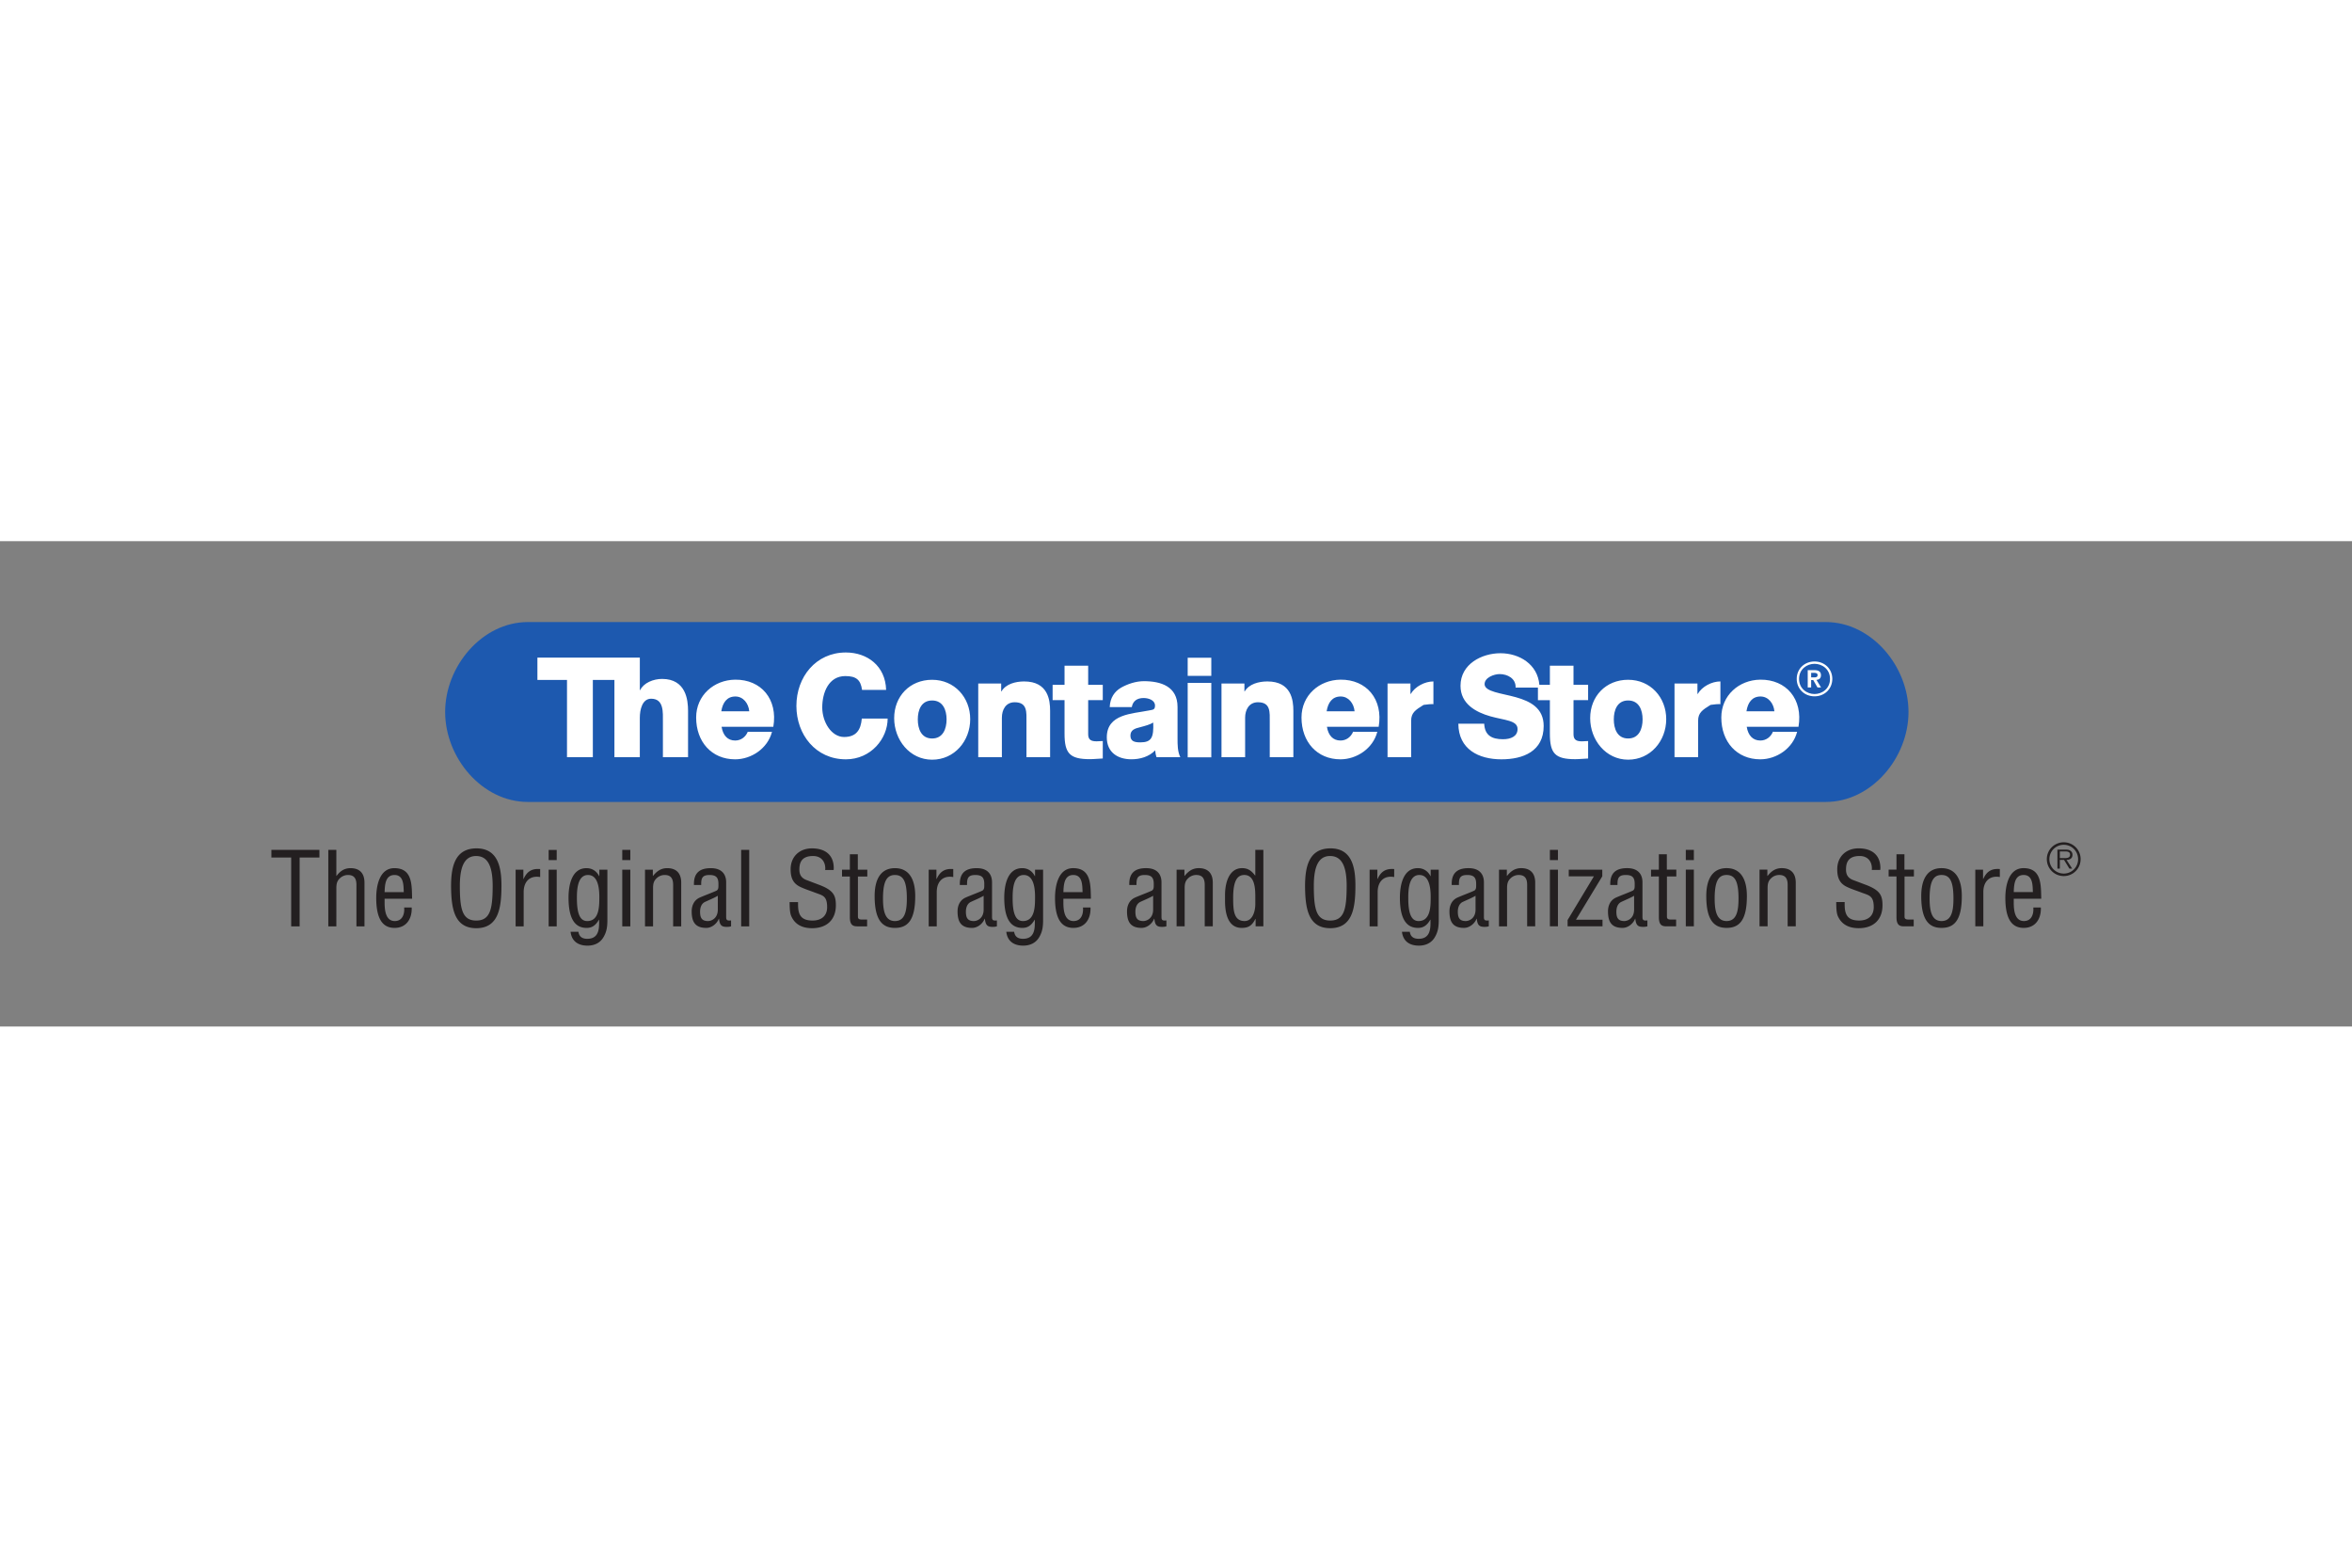 <svg xmlns="http://www.w3.org/2000/svg" height="800" width="1200" version="1.0" viewBox="-48.038 -14.322 416.326 85.93"><rect x="-48.038" y="-14.322" width="416.326" height="85.93" fill="#808080" stroke="none"/><path d="M45.395 31.848c-8.084 0-14.637-7.805-14.637-15.924C30.757 7.808 37.311 0 45.395 0h229.75c8.082 0 14.64 7.808 14.64 15.924 0 8.119-6.558 15.924-14.64 15.924z" fill="#1d59af"/><path d="M69.155 10.066c-1.524 0-3.248.68-3.885 1.989h-.052V6.291H47.089v3.953h5.237V23.93h4.575V10.244h3.819V23.93h4.497v-6.991c0-1.407.422-3.368 1.995-3.368 2.289 0 2.091 2.405 2.091 4.156v6.202h4.451V15.704c0-1.854-.344-5.638-4.6-5.638m35.399 1.943c-.244-1.779-1.039-2.447-2.961-2.447-2.951 0-4.085 2.929-4.085 5.55 0 2.616 1.646 5.236 3.86 5.236 2.144 0 2.97-1.236 3.141-3.26h4.576c0 3.526-2.941 7.214-7.396 7.214-5.312 0-8.755-4.349-8.755-9.461s3.442-9.456 8.755-9.456c3.79 0 7.004 2.373 7.126 6.625zm12.403 8.605c1.94 0 2.558-1.746 2.558-3.379 0-1.626-.618-3.351-2.558-3.351-1.946 0-2.535 1.725-2.535 3.351 0 1.633.589 3.379 2.535 3.379m0-10.393c3.959 0 6.741 3.119 6.741 6.971 0 3.856-2.783 7.175-6.741 7.175-3.964 0-6.718-3.499-6.718-7.354 0-3.854 2.754-6.793 6.718-6.793m8.163.662h4.06v1.396h.052c.757-1.312 2.484-1.765 4.009-1.765 4.256 0 4.6 3.335 4.6 5.189v8.226h-4.184V17.728c0-1.751.198-3.53-2.091-3.53-1.576 0-2.261 1.334-2.261 2.74v6.992h-4.185zm22.044 2.942H144.58v6.054c0 1.014.589 1.236 1.499 1.236.347 0 .715-.05 1.085-.05v3.089c-.762.025-1.526.121-2.29.121-3.567 0-4.479-1.036-4.479-4.521v-5.929h-2.111v-2.717h2.111V7.727h4.185v3.382h2.584zm6.642 7.476c1.992 0 2.389-.866 2.289-3.51-.588.369-1.401.58-2.311.825-.938.224-1.725.482-1.725 1.495 0 1.041.81 1.19 1.748 1.19m-5.414-6.242c.075-1.679.861-2.764 1.994-3.433 1.13-.641 2.606-1.159 4.06-1.159 3.025 0 5.952.936 5.952 4.567v5.607c0 1.089 0 2.274.491 3.286h-4.205c-.151-.398-.199-.789-.247-1.209-1.084 1.136-2.684 1.581-4.207 1.581-2.434 0-4.353-1.239-4.353-3.881 0-4.174 4.524-4.168 7.431-4.759.714-.15 1.101-.083 1.101-.874 0-.961-1.153-1.334-2.015-1.334-1.153 0-1.894.521-2.094 1.605zm17.982-5.533h-4.181V6.313h4.181zm-4.181 1.246h4.181v13.178h-4.181zm5.984.111h4.059v1.396h.049c.767-1.312 2.486-1.765 4.016-1.765 4.251 0 4.598 3.335 4.598 5.189v8.226h-4.18V17.728c0-1.751.195-3.53-2.091-3.53-1.575 0-2.268 1.334-2.268 2.74v6.992h-4.183zm35.77 3.785c-1.454.896-2.199 1.399-2.199 2.809v6.451h-4.178v-13.045h4.056v1.844h.049c.766-1.308 2.489-2.214 4.014-2.214v4.041s-.066-.114-1.742.114m29.125-.843v-2.717h-2.586V7.727h-4.181v3.382h-1.86c-.306-3.641-3.549-5.59-6.893-5.59-3.299 0-7.067 1.911-7.067 5.764 0 3.235 2.766 4.688 5.276 5.401 2.534.718 4.822.7 4.822 2.255 0 1.311-1.209 1.805-2.585 1.805-1.942 0-3.223-.667-3.317-2.745h-4.579c.028 4.522 3.592 6.303 7.624 6.303 3.862 0 7.479-1.434 7.479-5.904 0-3.188-2.384-4.374-4.914-5.091-2.565-.716-5.543-.961-5.543-2.32 0-1.165 1.677-1.778 2.66-1.778 1.404 0 2.904.787 2.828 2.395h3.953v2.223h2.116v5.929c0 3.485.907 4.521 4.478 4.521.761 0 1.524-.096 2.29-.121v-3.089c-.372 0-.743.05-1.086.05-.909 0-1.5-.223-1.5-1.236v-6.054zm7.084 6.788c1.946 0 2.56-1.746 2.56-3.379 0-1.626-.614-3.351-2.56-3.351-1.94 0-2.536 1.725-2.536 3.351 0 1.633.596 3.379 2.536 3.379m0-10.393c3.96 0 6.742 3.119 6.742 6.971 0 3.856-2.783 7.175-6.742 7.175-3.958 0-6.718-3.499-6.718-7.354 0-3.854 2.76-6.793 6.718-6.793m14.59 4.447c-1.452.896-2.201 1.399-2.201 2.809v6.451h-4.178v-13.045h4.058v1.844h.052c.76-1.308 2.485-2.214 4.013-2.214v4.041s-.064-.114-1.744.114m15.252-4.606c0 1.762 1.355 3.091 3.151 3.091 1.798 0 3.15-1.329 3.15-3.091 0-1.754-1.353-3.078-3.15-3.078-1.796 0-3.151 1.324-3.151 3.078m.414 0c0-1.735 1.409-2.667 2.737-2.667 1.33 0 2.744.932 2.744 2.667 0 1.744-1.414 2.683-2.744 2.683-1.329 0-2.737-.939-2.737-2.683" fill="#fff"/><path d="M272.552 9.797h.54c.343 0 .6-.054.6-.429 0-.328-.354-.38-.632-.38h-.507zm-.606-1.285h1.154c.765 0 1.191.244 1.191.909 0 .564-.349.782-.795.82l.811 1.339h-.632l-.748-1.31h-.375v1.31h-.606zm-80.21 7.285c-.126-1.383-1.059-2.62-2.462-2.62-1.476 0-2.237 1.06-2.485 2.62zm-4.896 2.748c.25 1.526 1.067 2.428 2.405 2.428 1.008 0 1.833-.61 2.228-1.55l4.285.007c-.761 2.967-3.669 4.872-6.522 4.872-4.155 0-6.896-3.105-6.896-7.402 0-3.928 3.136-6.656 6.897-6.701 4.606-.051 7.594 3.462 6.764 8.346zm79.206-2.748c-.124-1.383-1.058-2.62-2.459-2.62-1.478 0-2.243 1.06-2.486 2.62zm-4.897 2.748c.251 1.526 1.067 2.428 2.411 2.428 1.006 0 1.833-.61 2.226-1.55l4.284.007c-.765 2.967-3.669 4.872-6.521 4.872-4.161 0-6.899-3.105-6.899-7.402 0-3.928 3.135-6.656 6.899-6.701 4.607-.051 7.595 3.462 6.763 8.346zM84.587 15.798c-.124-1.383-1.054-2.62-2.459-2.62-1.475 0-2.244 1.06-2.49 2.62zm-4.897 2.748c.249 1.526 1.066 2.428 2.405 2.428 1.012 0 1.836-.61 2.23-1.55l4.287.007c-.766 2.967-3.67 4.872-6.525 4.872-4.157 0-6.899-3.105-6.899-7.402 0-3.928 3.143-6.656 6.901-6.701 4.603-.051 7.594 3.462 6.759 8.346z" fill="#fff"/><path d="M0 40.339h8.502v1.354h-3.5v12.181H3.505V41.692H0zm11.5 13.535h-1.425v-13.535h1.425v4.601h.035c.647-.861 1.393-1.369 2.471-1.369 1.504 0 2.471.792 2.471 2.564v7.739H15.054v-7.344c0-1.044-.34-1.749-1.496-1.749-.521 0-1.031.199-1.406.559-.579.521-.651 1.1-.651 1.823zm13.338-3.335v.234c0 1.856-1.009 3.375-3.031 3.375-1.896 0-3.25-1.265-3.25-5.308 0-2.111.561-5.269 3.211-5.269 3.254 0 3.07 3.067 3.143 5.411h-4.871v.634c0 1.264.126 3.32 1.804 3.32 1.244 0 1.675-1.044 1.675-2.09 0-.094-.019-.199-.019-.307zM23.432 47.812c-.051-1.174.021-3.031-1.641-3.031-1.665 0-1.698 1.839-1.751 3.031zm12.87-7.745c3.88 0 4.423 3.518 4.423 6.589v.163c-.019 3.756-.507 7.381-4.463 7.381-3.947 0-4.418-3.625-4.457-7.381 0-3.105.47-6.751 4.497-6.751m2.868 6.661c0-2.96-.594-5.308-2.94-5.308-2.274 0-2.87 2.348-2.87 5.308v.125c.018 3.919.416 5.994 2.902 5.994 2.491 0 2.889-2.075 2.908-5.994zm5.434-1.243h.036c.541-1.196 1.298-1.771 2.545-1.771.126 0 .253 0 .394.018v1.41c-.214-.037-.412-.056-.596-.056-1.479 0-2.325 1.081-2.325 2.706v6.081h-1.425v-10.035h1.371zm4.476-5.147h1.425v1.804h-1.425zm0 3.5h1.425v10.035h-1.425zm8.97-0h1.427v8.83c0 1.226-.092 2.161-.759 3.229-.632.994-1.659 1.39-2.757 1.39-1.613 0-2.806-.74-3.001-2.458h1.389c.129.902.705 1.248 1.571 1.248 2.002 0 2.094-1.712 2.094-2.889v-.486h-.036c-.596 1.028-1.244 1.446-2.166 1.446-1.894 0-3.214-1.321-3.214-5.364 0-2.111.522-5.214 3.179-5.214.921 0 1.75.45 2.237 1.409h.036zm-3.97 5.021c0 2.451.412 4.077 1.823 4.077 2.132 0 2.147-2.6 2.147-4.224v-.072c0-1.985-.415-3.86-2.004-3.86-1.897 0-1.966 2.726-1.966 4.079m8.03-8.521h1.427v1.804h-1.427zm0 3.5h1.427v10.035h-1.427zm5.413 1.101h.039c.685-.861 1.429-1.369 2.507-1.369 1.502 0 2.476.792 2.476 2.564v7.739h-1.429v-7.344c0-1.044-.344-1.749-1.498-1.749-.524 0-1.03.199-1.406.559-.579.521-.651 1.1-.651 1.823v6.711h-1.424v-10.035h1.385zm13.846 8.934c-.107.021-.216.04-.325.075-.144 0-.268.019-.398.019-.919 0-1.28-.239-1.406-1.446h-.037c-.339.885-1.261 1.626-2.219 1.626-2.004 0-2.586-1.121-2.586-2.944 0-.378.059-1.823 1.448-2.435.814-.362 2.835-1.119 3.019-1.262.251-.201.268-.491.268-.868v-.287c0-1.14-.434-1.57-1.587-1.57-1.248 0-1.464.541-1.464 1.621v.147h-1.284v-.199c0-1.933 1.03-2.78 2.98-2.78 2.547 0 2.724 1.821 2.724 2.489v6.156c0 .235.02.486.255.591.111.02.201.04.306.04.11 0 .217-.02.307-.02zm-2.345-5.414c-.706.415-1.499.725-2.257 1.083-.669.309-.882 1.05-.882 1.735 0 1.009.25 1.659 1.407 1.659.539 0 1.732-.415 1.732-2.04zm4.132-8.121h1.426v13.535h-1.426zm14.87 3.554c0-.086.022-.179.022-.253 0-1.279-.759-2.22-2.166-2.22-2.186 0-2.421 1.374-2.421 2.419 0 .943.415 1.52 1.284 1.844l2.146.812c2.564.956 3.03 1.859 3.03 3.643 0 2.565-1.605 4.062-4.205 4.062-1.331 0-2.925-.379-3.697-2.149-.289-.667-.271-1.749-.289-2.473h1.496v.416c0 1.768.47 2.853 2.565 2.853 1.516 0 2.583-.777 2.583-2.365 0-2.059-.833-2.076-2.205-2.601-.738-.286-1.931-.667-2.654-1.046-1.28-.647-1.603-1.73-1.603-3.066 0-2.236 1.566-3.701 3.769-3.701 2.368 0 3.864 1.174 3.864 3.504 0 .109-.018.216-.018.321zm5.779-.054h1.68v1.21h-1.661v7.095c0 .269.074.525.667.525h.96v1.205h-1.701c-.777 0-1.353-.195-1.353-1.641v-7.184h-1.389v-1.21h1.389V41.114h1.407zm6.568 10.309c-2.164 0-3.59-1.301-3.59-5.634 0-3.029 1.121-4.942 3.59-4.942 2.474 0 3.594 1.914 3.594 4.942 0 4.354-1.391 5.634-3.594 5.634m0-9.366c-1.459 0-2.11 1.153-2.11 4.188 0 2.362.454 3.967 2.11 3.967 1.7 0 2.111-1.605 2.111-3.967 0-3.035-.61-4.188-2.111-4.188m7.348.704h.036c.542-1.196 1.301-1.771 2.545-1.771.126 0 .254 0 .399.018v1.41c-.215-.037-.415-.056-.595-.056-1.482 0-2.329 1.081-2.329 2.706v6.081h-1.426v-10.035h1.37zm10.702 8.388c-.105.021-.212.04-.321.075-.145 0-.27.019-.399.019-.917 0-1.282-.239-1.409-1.446h-.036c-.344.885-1.259 1.626-2.221 1.626-2.001 0-2.578-1.121-2.578-2.944 0-.378.054-1.823 1.442-2.435.812-.362 2.835-1.119 3.013-1.262.256-.201.274-.491.274-.868v-.287c0-1.14-.434-1.57-1.59-1.57-1.244 0-1.461.541-1.461 1.621v.147h-1.279v-.199c0-1.933 1.026-2.78 2.978-2.78 2.546 0 2.724 1.821 2.724 2.489v6.156c0 .235.018.486.254.591.107.02.198.04.302.04.111 0 .22-.02.307-.02zm-2.346-5.414c-.701.415-1.498.725-2.254 1.083-.669.309-.886 1.05-.886 1.735 0 1.009.255 1.659 1.411 1.659.539 0 1.729-.415 1.729-2.04zm9.099-4.622h1.425v8.83c0 1.226-.091 2.161-.755 3.229-.637.994-1.664 1.39-2.766 1.39-1.605 0-2.795-.74-2.996-2.458h1.391c.13.902.705 1.248 1.573 1.248 2.004 0 2.09-1.712 2.09-2.889v-.486h-.034c-.595 1.028-1.242 1.446-2.165 1.446-1.895 0-3.214-1.321-3.214-5.364 0-2.111.521-5.214 3.178-5.214.92 0 1.751.45 2.235 1.409h.039zm-3.969 5.021c0 2.451.415 4.077 1.823 4.077 2.129 0 2.146-2.6 2.146-4.224v-.072c0-1.985-.415-3.86-2.006-3.86-1.895 0-1.962 2.726-1.962 4.079m13.786 1.679v.234c0 1.856-1.009 3.375-3.033 3.375-1.895 0-3.249-1.265-3.249-5.308 0-2.111.562-5.269 3.215-5.269 3.248 0 3.066 3.067 3.139 5.411h-4.874v.634c0 1.264.126 3.32 1.806 3.32 1.246 0 1.679-1.044 1.679-2.09 0-.094-.018-.199-.018-.307zm-1.406-2.726c-.055-1.174.018-3.031-1.641-3.031-1.66 0-1.699 1.839-1.754 3.031zm14.839 6.061c-.11.021-.219.04-.324.075-.146 0-.274.019-.4.019-.922 0-1.284-.239-1.407-1.446h-.039c-.34.885-1.262 1.626-2.22 1.626-2.002 0-2.581-1.121-2.581-2.944 0-.378.055-1.823 1.446-2.435.81-.362 2.834-1.119 3.015-1.262.25-.201.27-.491.27-.868v-.287c0-1.14-.436-1.57-1.59-1.57-1.244 0-1.464.541-1.464 1.621v.147h-1.278v-.199c0-1.933 1.026-2.78 2.976-2.78 2.545 0 2.726 1.821 2.726 2.489v6.156c0 .235.015.486.253.591.109.02.2.04.305.04.111 0 .216-.02.311-.02zm-2.348-5.414c-.705.415-1.501.725-2.26 1.083-.665.309-.882 1.05-.882 1.735 0 1.009.254 1.659 1.407 1.659.541 0 1.735-.415 1.735-2.04zm5.539-3.52h.04c.682-.861 1.424-1.369 2.505-1.369 1.496 0 2.474.792 2.474 2.564v7.739h-1.427v-7.344c0-1.044-.344-1.749-1.499-1.749-.524 0-1.028.199-1.405.559-.581.521-.647 1.1-.647 1.823v6.711h-1.429v-10.035h1.389zm12.546-4.601h1.425v13.535h-1.371v-1.316h-.037c-.613 1.192-1.225 1.59-2.438 1.59-2.783 0-2.94-3.414-2.94-4.839v-.902c0-2.744.976-4.836 3.015-4.836 1.028 0 1.641.434 2.308 1.299h.039zm0 8.356c0-1.371-.039-3.914-1.95-3.914-1.19 0-1.97.935-1.97 4.024 0 2.164.074 4.131 2.025 4.131 1.482 0 1.895-1.856 1.895-2.996zm13.301-8.628c3.882 0 4.419 3.518 4.419 6.589v.163c-.015 3.756-.502 7.381-4.459 7.381-3.947 0-4.421-3.625-4.455-7.381 0-3.105.468-6.751 4.495-6.751m2.871 6.661c0-2.96-.596-5.308-2.944-5.308-2.272 0-2.87 2.348-2.87 5.308v.125c.018 3.919.416 5.994 2.902 5.994 2.495 0 2.889-2.075 2.911-5.994zm5.434-1.243h.035c.54-1.196 1.298-1.771 2.545-1.771.128 0 .251 0 .399.018v1.41c-.217-.037-.419-.056-.599-.056-1.479 0-2.326 1.081-2.326 2.706v6.081h-1.425v-10.035h1.371zm9.437-1.647h1.427v8.83c0 1.226-.094 2.161-.756 3.229-.632.994-1.661 1.39-2.761 1.39-1.606 0-2.799-.74-2.995-2.458h1.389c.122.902.701 1.248 1.566 1.248 2.005 0 2.096-1.712 2.096-2.889v-.486h-.035c-.598 1.028-1.245 1.446-2.171 1.446-1.89 0-3.209-1.321-3.209-5.364 0-2.111.524-5.214 3.178-5.214.919 0 1.75.45 2.237 1.409h.034zm-3.967 5.021c0 2.451.416 4.077 1.82 4.077 2.129 0 2.147-2.6 2.147-4.224v-.072c0-1.985-.412-3.86-2.004-3.86-1.895 0-1.964 2.726-1.964 4.079m14.255 5.014c-.107.021-.216.04-.323.075-.145 0-.273.019-.4.019-.915 0-1.281-.239-1.406-1.446h-.034c-.343.885-1.268 1.626-2.225 1.626-1.998 0-2.576-1.121-2.576-2.944 0-.378.052-1.823 1.442-2.435.811-.362 2.833-1.119 3.016-1.262.246-.201.269-.491.269-.868v-.287c0-1.14-.435-1.57-1.589-1.57-1.246 0-1.462.541-1.462 1.621v.147h-1.28v-.199c0-1.933 1.028-2.78 2.975-2.78 2.547 0 2.729 1.821 2.729 2.489v6.156c0 .235.014.486.249.591.113.02.199.04.307.04.109 0 .221-.02.307-.02zm-2.346-5.414c-.703.415-1.495.725-2.251 1.083-.671.309-.886 1.05-.886 1.735 0 1.009.254 1.659 1.41 1.659.536 0 1.728-.415 1.728-2.04zm5.542-3.52h.036c.682-.861 1.425-1.369 2.51-1.369 1.495 0 2.471.792 2.471 2.564v7.739h-1.424v-7.344c0-1.044-.346-1.749-1.5-1.749a2.044 2.044 0 00-1.406.559c-.579.521-.651 1.1-.651 1.823v6.711h-1.427v-10.035h1.391zm7.617-4.601h1.425v1.804h-1.425zm0 3.5h1.425v10.035h-1.425zm3.137 10.035v-1.117l4.659-7.741h-4.456v-1.176h5.936v1.176l-4.657 7.688h4.696v1.171zm14.121 0c-.115.021-.223.04-.331.075-.144 0-.268.019-.393.019-.921 0-1.286-.239-1.41-1.446h-.036c-.344.885-1.26 1.626-2.223 1.626-2 0-2.578-1.121-2.578-2.944 0-.378.055-1.823 1.444-2.435.812-.362 2.833-1.119 3.013-1.262.253-.201.268-.491.268-.868v-.287c0-1.14-.427-1.57-1.584-1.57-1.246 0-1.462.541-1.462 1.621v.147h-1.281v-.199c0-1.933 1.026-2.78 2.978-2.78 2.547 0 2.725 1.821 2.725 2.489v6.156c0 .235.019.486.251.591.111.02.196.04.309.04.11 0 .215-.02.311-.02zm-2.35-5.414c-.705.415-1.498.725-2.256 1.083-.669.309-.882 1.05-.882 1.735 0 1.009.25 1.659 1.405 1.659.545 0 1.734-.415 1.734-2.04zm5.795-4.622h1.677v1.21h-1.66v7.095c0 .269.066.525.665.525h.96v1.205h-1.695c-.779 0-1.357-.195-1.357-1.641v-7.184H244.21v-1.21h1.387V41.114h1.41zm3.357-3.5h1.425v1.804h-1.425zm0 3.5h1.425v10.035h-1.425zm7.218 10.309c-2.171 0-3.595-1.301-3.595-5.634 0-3.029 1.123-4.942 3.595-4.942s3.594 1.914 3.594 4.942c0 4.354-1.391 5.634-3.594 5.634m0-9.366c-1.461 0-2.111 1.153-2.111 4.188 0 2.362.449 3.967 2.111 3.967 1.695 0 2.112-1.605 2.112-3.967 0-3.035-.611-4.188-2.112-4.188m7.219.159h.043c.682-.861 1.42-1.369 2.506-1.369 1.494 0 2.476.792 2.476 2.564v7.739h-1.434v-7.344c0-1.044-.345-1.749-1.494-1.749-.524 0-1.029.199-1.407.559-.58.521-.647 1.1-.647 1.823v6.711h-1.429v-10.035h1.386zm18.486-1.047c0-.086.016-.179.016-.253 0-1.279-.759-2.22-2.167-2.22-2.184 0-2.415 1.374-2.415 2.419 0 .943.412 1.52 1.279 1.844l2.149.812c2.561.956 3.03 1.859 3.03 3.643 0 2.565-1.604 4.062-4.204 4.062-1.339 0-2.924-.379-3.705-2.149-.282-.667-.268-1.749-.282-2.473h1.496v.416c0 1.768.469 2.853 2.564 2.853 1.519 0 2.581-.777 2.581-2.365 0-2.059-.833-2.076-2.201-2.601-.743-.286-1.934-.667-2.658-1.046-1.28-.647-1.601-1.73-1.601-3.066 0-2.236 1.565-3.701 3.769-3.701 2.366 0 3.869 1.174 3.869 3.504 0 .109-.022.216-.022.321zm5.775-.054h1.679v1.21h-1.66v7.095c0 .269.072.525.67.525h.954v1.205h-1.696c-.776 0-1.355-.195-1.355-1.641v-7.184h-1.389v-1.21h1.389V41.114h1.409zm6.567 10.309c-2.163 0-3.592-1.301-3.592-5.634 0-3.029 1.119-4.942 3.592-4.942 2.474 0 3.591 1.914 3.591 4.942 0 4.354-1.386 5.634-3.591 5.634m0-9.366c-1.461 0-2.11 1.153-2.11 4.188 0 2.362.45 3.967 2.11 3.967 1.698 0 2.11-1.605 2.11-3.967 0-3.035-.61-4.188-2.11-4.188m7.35.704h.037c.537-1.196 1.296-1.771 2.542-1.771.125 0 .255 0 .393.018v1.41c-.207-.037-.407-.056-.591-.056-1.481 0-2.331 1.081-2.331 2.706v6.081h-1.424v-10.035h1.374zm10.232 5.053v.234c0 1.856-1.016 3.375-3.035 3.375-1.895 0-3.25-1.265-3.25-5.308 0-2.111.564-5.269 3.219-5.269 3.245 0 3.066 3.067 3.138 5.411h-4.87v.634c0 1.264.124 3.32 1.801 3.32 1.248 0 1.675-1.044 1.675-2.09 0-.094-.015-.199-.015-.307zm-1.411-2.726c-.054-1.174.02-3.031-1.643-3.031-1.66 0-1.691 1.839-1.745 3.031zm8.45-5.838c0 1.67-1.333 2.999-2.981 2.999-1.66 0-3.002-1.329-3.002-2.999 0-1.655 1.343-2.98 3.002-2.98 1.649 0 2.981 1.325 2.981 2.98m-5.532.005c0 1.42 1.135 2.551 2.551 2.551 1.411 0 2.533-1.131 2.533-2.551 0-1.406-1.121-2.542-2.533-2.542-1.416 0-2.551 1.136-2.551 2.542m4.037 1.673h-.496l-.944-1.541h-.744v1.541h-.43v-3.357h1.478c.269 0 .556 0 .806.182.237.136.384.429.384.69v.03c0 .66-.472.907-1.056.914zm-1.315-1.861c.438 0 .94-.048.94-.614 0-.502-.449-.564-.864-.564h-.945V41.79z" fill="#231f20"/></svg>